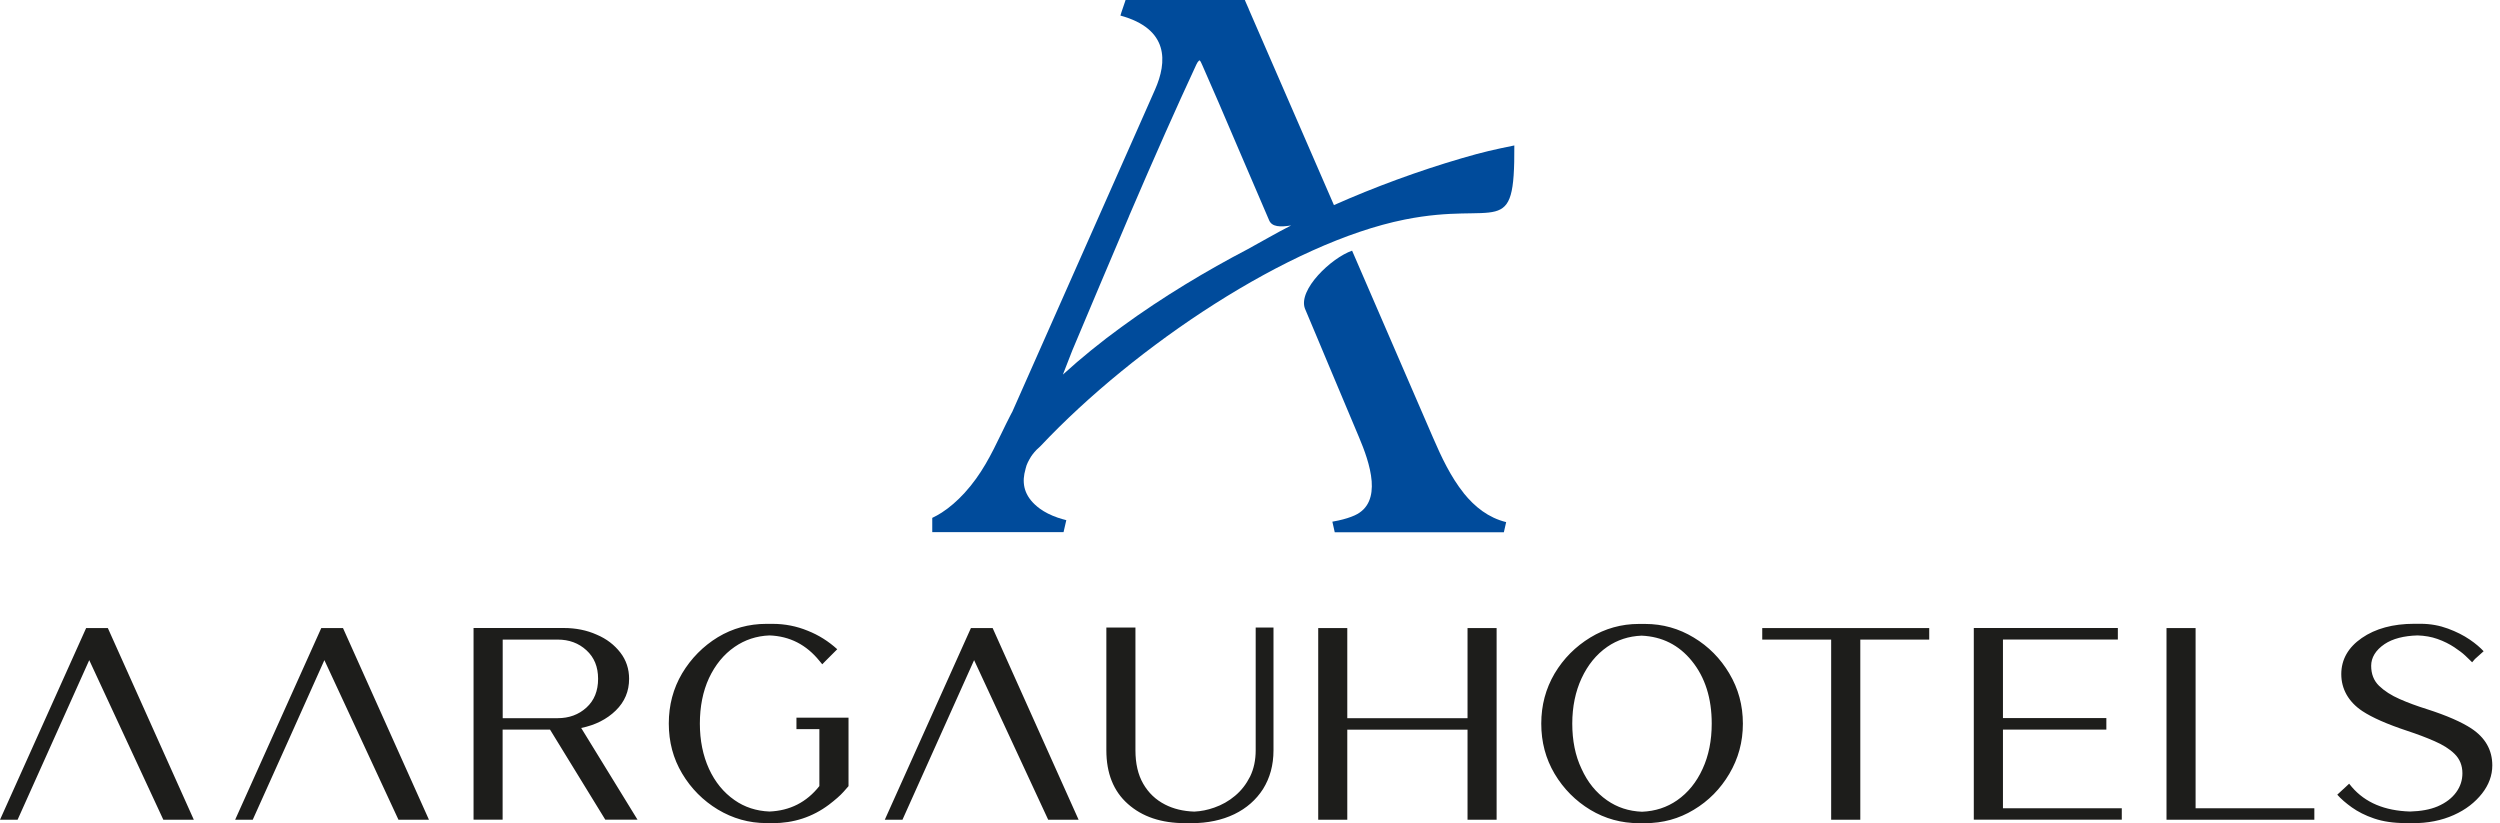 <?xml version="1.0" encoding="UTF-8"?> <svg xmlns="http://www.w3.org/2000/svg" width="164" height="54" viewBox="0 0 164 54" fill="none"><g clip-path="url(#clip0_1704_639)"><path fill-rule="evenodd" clip-rule="evenodd" d="M6.671 41.202H5.65L0 53.776H1.153C4.039 47.36 3.1 49.449 5.854 43.305C8.944 49.94 7.294 46.426 10.715 53.776H12.715L7.075 41.202H6.671ZM28.14 53.776L22.501 41.202H21.075L15.425 53.776H16.579C19.722 46.786 18.345 49.858 21.279 43.305C24.218 49.614 22.963 46.946 26.14 53.776H28.14ZM41.824 53.776L38.126 47.755C39.055 47.565 39.809 47.18 40.393 46.611C40.982 46.036 41.269 45.345 41.269 44.527C41.269 43.885 41.079 43.305 40.695 42.809C40.306 42.307 39.795 41.908 39.138 41.631C38.495 41.343 37.775 41.197 36.987 41.197H31.065V53.771H32.972V47.862H36.082L39.707 53.771H41.814L41.824 53.776ZM32.977 47.112V41.957H36.588C37.328 41.957 37.96 42.186 38.471 42.658C38.982 43.125 39.235 43.743 39.235 44.532C39.235 45.321 38.982 45.953 38.471 46.416C37.96 46.883 37.328 47.112 36.588 47.112H32.977ZM50.675 54C52.062 54 53.293 53.601 54.378 52.788C54.797 52.467 55.118 52.189 55.342 51.936L55.663 51.571V47.078H52.247V47.832H53.751V51.566C52.909 52.632 51.814 53.182 50.476 53.236C49.614 53.202 48.841 52.949 48.184 52.486C47.464 51.985 46.909 51.303 46.51 50.437C46.111 49.56 45.911 48.572 45.911 47.467C45.911 46.362 46.106 45.359 46.51 44.483C46.919 43.617 47.473 42.93 48.194 42.434C48.865 41.971 49.624 41.718 50.476 41.684C51.814 41.733 52.899 42.297 53.755 43.354L53.94 43.578L54.159 43.354L54.923 42.59C54.349 42.069 53.707 41.66 52.977 41.373C52.252 41.076 51.488 40.925 50.68 40.925C50.612 40.925 50.544 40.925 50.476 40.925C50.408 40.925 50.344 40.925 50.276 40.925C49.128 40.925 48.057 41.217 47.089 41.801C46.126 42.39 45.337 43.188 44.748 44.172C44.164 45.16 43.873 46.255 43.873 47.462C43.873 48.67 44.16 49.755 44.748 50.743C45.337 51.732 46.126 52.52 47.089 53.104C48.062 53.688 49.128 53.995 50.276 53.995C50.344 53.995 50.413 53.995 50.481 53.995C50.544 53.995 50.612 53.995 50.68 53.995L50.675 54ZM70.757 53.776L65.118 41.202H63.692L58.042 53.776H59.201C62.451 46.547 60.894 50.018 63.901 43.305C66.84 49.619 65.585 46.946 68.762 53.776H70.762H70.757ZM78.169 54C79.22 54 80.164 53.8 80.971 53.411C81.769 53.026 82.402 52.467 82.855 51.761C83.307 51.035 83.541 50.198 83.541 49.22V41.168H82.373V49.22C82.373 49.862 82.251 50.437 82.008 50.938C81.755 51.44 81.434 51.858 81.02 52.204C80.611 52.549 80.159 52.803 79.658 52.978C79.22 53.134 78.782 53.221 78.344 53.241C77.614 53.216 76.976 53.061 76.427 52.778C75.818 52.467 75.341 52.014 74.996 51.415C74.65 50.816 74.485 50.081 74.485 49.22V41.168H72.577V49.22C72.577 50.724 73.045 51.902 73.984 52.734C74.928 53.577 76.178 54 77.765 54C77.833 54 77.901 54 77.964 54C78.032 54 78.1 54 78.169 54ZM98.178 53.776V41.202H96.27V47.112H88.382V41.202H86.475V53.776H88.382V47.867H96.27V53.776H98.178ZM107.915 54C109.083 54 110.144 53.708 111.107 53.124C112.085 52.54 112.859 51.751 113.443 50.763C114.032 49.765 114.333 48.679 114.333 47.472C114.333 46.265 114.036 45.179 113.443 44.181C112.859 43.193 112.08 42.405 111.107 41.821C110.144 41.236 109.078 40.93 107.915 40.93C107.847 40.93 107.783 40.93 107.715 40.93C107.647 40.93 107.579 40.93 107.511 40.93C106.363 40.93 105.292 41.231 104.324 41.821C103.36 42.41 102.572 43.193 101.983 44.181C101.399 45.179 101.107 46.265 101.107 47.472C101.107 48.679 101.394 49.765 101.983 50.763C102.572 51.751 103.36 52.54 104.324 53.124C105.297 53.708 106.363 54 107.511 54C107.579 54 107.647 54 107.715 54C107.783 54 107.847 54 107.915 54ZM107.715 53.25C106.844 53.216 106.085 52.963 105.423 52.501C104.703 51.999 104.149 51.318 103.75 50.437C103.336 49.575 103.141 48.572 103.141 47.467C103.141 46.362 103.35 45.359 103.75 44.498C104.158 43.622 104.713 42.935 105.433 42.434C106.095 41.976 106.849 41.733 107.686 41.699C109.034 41.757 110.134 42.312 110.98 43.354C111.856 44.43 112.289 45.807 112.289 47.467C112.289 48.577 112.09 49.575 111.691 50.437C111.292 51.313 110.737 51.999 110.017 52.501C109.35 52.963 108.582 53.216 107.715 53.25ZM122.036 53.776V41.957H126.557V41.202H115.603V41.957H120.124V53.776H122.036ZM139.189 53.776V53.022H131.394V47.862H138.177V47.107H131.394V41.952H138.931V41.197H129.481V53.771H139.184L139.189 53.776ZM151.821 53.776V53.022H144.031V41.202H142.123V53.776H151.826H151.821ZM158.22 54C159.267 54.01 160.181 53.82 160.97 53.465C161.768 53.109 162.371 52.627 162.819 52.058C163.266 51.488 163.495 50.87 163.495 50.208C163.495 49.195 163.028 48.387 162.123 47.789C161.505 47.38 160.527 46.942 159.184 46.513C158.551 46.314 157.962 46.099 157.413 45.856C156.868 45.617 156.415 45.325 156.07 44.994C155.714 44.649 155.549 44.206 155.549 43.675C155.549 43.145 155.836 42.653 156.425 42.254C156.965 41.894 157.695 41.709 158.595 41.684C159.072 41.699 159.5 41.777 159.889 41.913C160.322 42.064 160.697 42.259 160.999 42.458C161.305 42.663 161.539 42.838 161.709 42.998L161.953 43.232L162.172 43.446L162.356 43.232L162.926 42.721C162.712 42.492 162.41 42.224 162.016 41.957C161.617 41.684 161.14 41.441 160.585 41.236C160.03 41.032 159.437 40.92 158.78 40.92C158.707 40.92 158.634 40.92 158.561 40.92C158.498 40.92 158.439 40.92 158.376 40.92C156.979 40.92 155.826 41.236 154.931 41.855C154.045 42.468 153.588 43.261 153.588 44.225C153.588 45.189 154.055 46.041 154.975 46.65C155.607 47.068 156.58 47.501 157.933 47.949C158.566 48.158 159.14 48.373 159.695 48.616C160.235 48.85 160.683 49.122 161.023 49.458C161.359 49.789 161.534 50.213 161.534 50.724C161.534 51.177 161.403 51.595 161.125 51.975C160.848 52.355 160.449 52.666 159.904 52.9C159.408 53.109 158.809 53.216 158.104 53.236C156.434 53.187 155.16 52.652 154.279 51.624L154.104 51.41L153.875 51.624L153.325 52.131C153.568 52.408 153.885 52.681 154.279 52.963C154.668 53.241 155.164 53.499 155.743 53.693C156.327 53.893 157.018 53.995 157.826 53.995H158.026H158.23L158.22 54Z" fill="#1D1D1B"></path><path d="M68.27 29.251C74.455 22.685 84.567 15.923 92.143 14.404C98.348 13.158 99.374 15.84 99.34 9.541C97.987 9.819 97.331 9.96 95.866 10.388C93.068 11.206 90.163 12.272 87.506 13.455L85.277 8.324L81.92 0.604V0.594L81.71 0.117L81.662 0H73.837L73.793 0.136L73.56 0.823L73.501 1.022C76.698 1.898 76.572 4.065 75.769 5.88L74.645 8.422L66.407 27.012L66.334 27.148L66.407 27.017L66.329 27.153C66.1 27.591 65.896 28.02 65.691 28.439C65.02 29.821 64.397 31.106 63.273 32.338C62.791 32.863 62.295 33.292 61.784 33.623C61.58 33.754 61.37 33.871 61.156 33.973V34.908H69.769L69.949 34.124C69.755 34.075 69.565 34.017 69.39 33.959C68.922 33.798 68.533 33.599 68.217 33.37C67.268 32.674 67.049 31.88 67.2 31.077L67.253 30.858L67.283 30.731C67.341 30.454 67.487 30.201 67.633 29.957C67.73 29.806 67.949 29.529 68.163 29.354M74.066 14.175C74.859 12.331 75.657 10.486 76.475 8.65L76.484 8.631C77.136 7.161 77.803 5.695 78.48 4.235C78.533 4.118 78.591 4.036 78.645 3.987C78.664 3.967 78.679 3.958 78.689 3.958L78.703 3.967C78.733 3.992 78.762 4.04 78.796 4.109V4.123H78.801L78.835 4.196L78.888 4.313L79.959 6.766C80.348 7.691 81.905 11.299 83.258 14.458C83.443 14.886 83.978 14.906 84.698 14.789C84.187 15.052 83.696 15.315 83.224 15.582L81.842 16.351C79.204 17.729 76.304 19.452 73.565 21.453C72.227 22.427 70.932 23.473 69.725 24.573L70.338 23.001C71.57 20.051 72.825 17.116 74.071 14.171L74.066 14.175Z" fill="#004B9B"></path><path d="M96.021 32.348C95.164 31.282 94.541 29.948 94.011 28.721L88.697 16.444C87.335 16.916 85.13 19.01 85.607 20.251C86.537 22.447 86.245 21.775 87.169 23.97C87.831 25.543 88.493 27.12 89.155 28.692C89.49 29.485 89.904 30.571 89.982 31.569C90.05 32.513 89.812 33.38 88.868 33.808C88.576 33.94 88.22 34.052 87.802 34.144C87.675 34.173 87.539 34.198 87.403 34.222L87.559 34.918H98.653L98.804 34.251C97.641 33.964 96.746 33.253 96.016 32.348H96.021Z" fill="#004B9B"></path></g><defs><clipPath id="clip0_1704_639"><rect width="163.5" height="54" fill="white"></rect></clipPath></defs></svg> 